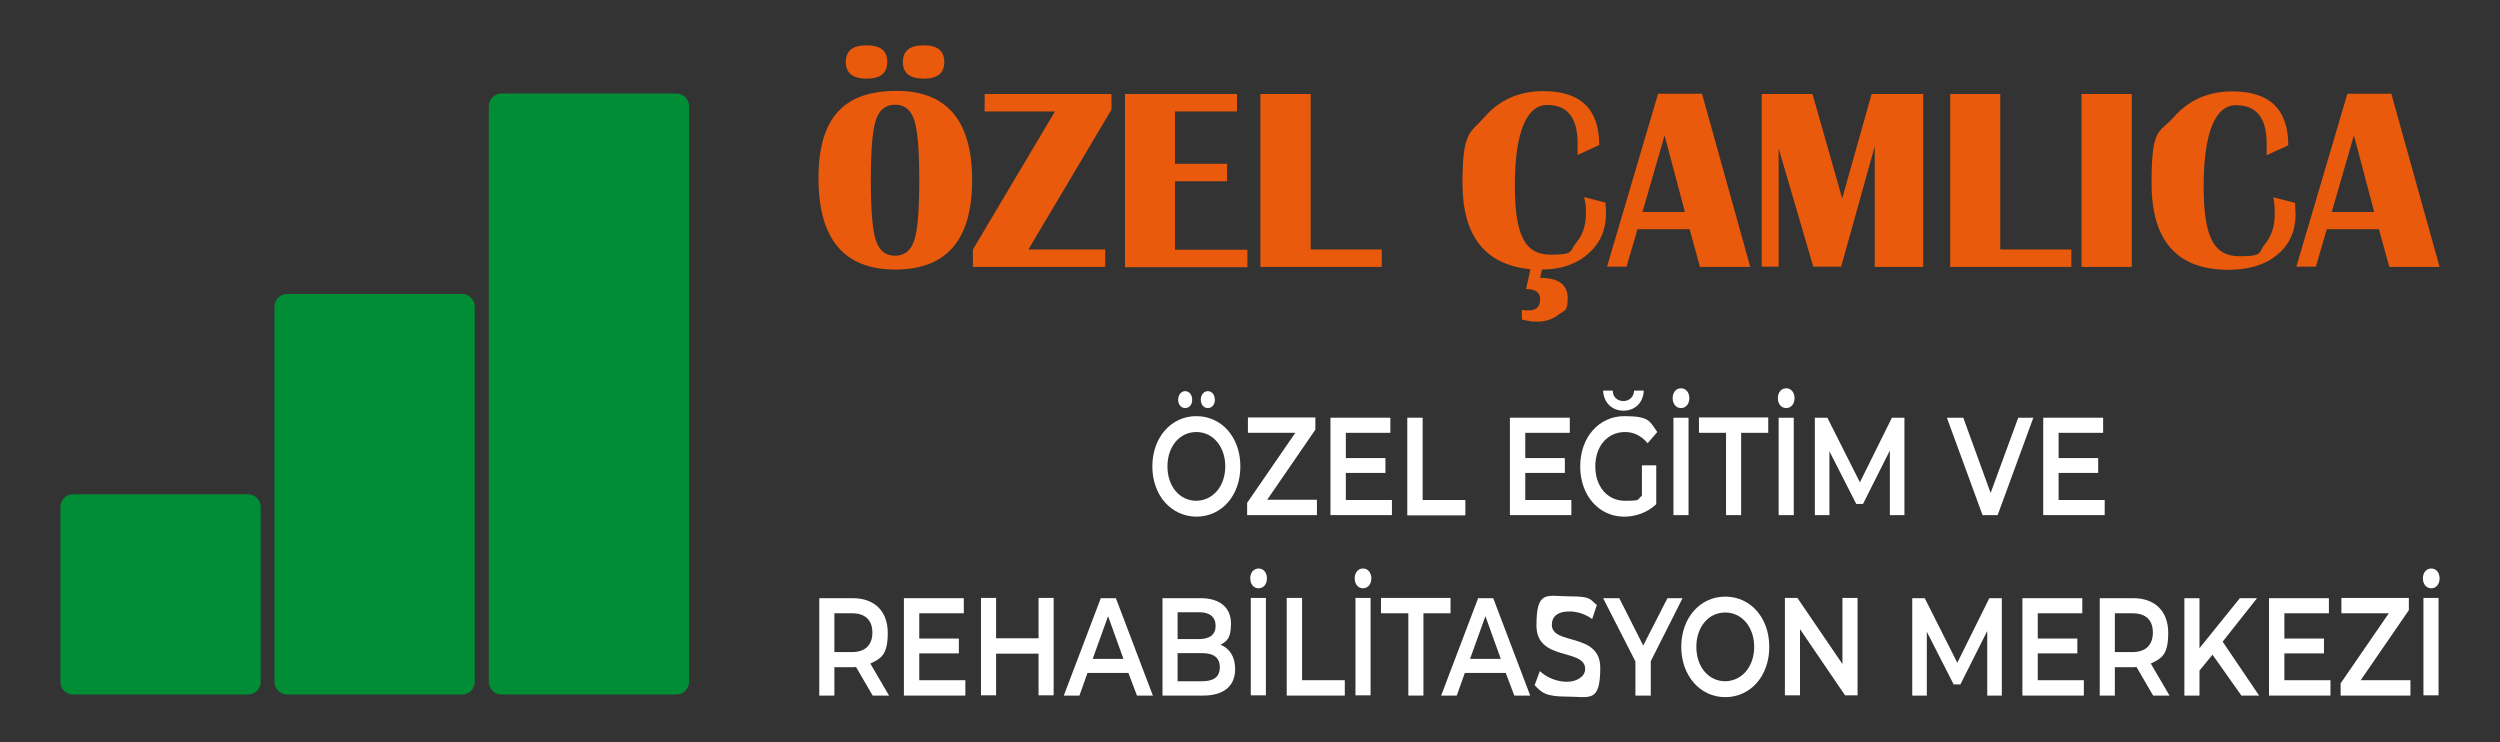 <?xml version="1.0" encoding="UTF-8"?>
<svg id="Layer_1" xmlns="http://www.w3.org/2000/svg" version="1.1" viewBox="0 0 960 285">
  <rect x="0" y="0" width="960" height="285" fill="#333333" stroke="none"/>
  <!-- Generator: Adobe Illustrator 29.1.0, SVG Export Plug-In . SVG Version: 2.1.0 Build 142)  -->
  <defs>
    <style>
      .st0 {
        fill: #008d36;
      }

      .st1 {
        fill: #e95a0c;
      }

      .st2 {
        fill: #fff;
      }
    </style>
  </defs>
  <path class="st0" d="M23.2,194.6c0-2.6,2.2-4.8,4.8-4.8h67.3c2.6,0,4.8,2.2,4.8,4.8v67.3c0,2.6-2.2,4.8-4.8,4.8H28c-2.6,0-4.8-2.2-4.8-4.8v-67.3h0Z"/>
  <path class="st0" d="M105.4,117.7c0-2.6,2.2-4.8,4.8-4.8h67.3c2.6,0,4.8,2.2,4.8,4.8v144.2c0,2.6-2.2,4.8-4.8,4.8h-67.3c-2.6,0-4.8-2.2-4.8-4.8,0,0,0-144.2,0-144.2Z"/>
  <path class="st0" d="M187.7,40.7c0-2.6,2.2-4.8,4.8-4.8h67.3c2.6,0,4.8,2.2,4.8,4.8v221.2c0,2.6-2.2,4.8-4.8,4.8h-67.3c-2.6,0-4.8-2.2-4.8-4.8V40.7h0Z"/>
  <g>
    <path class="st1" d="M344.3,34.9c19.3,0,29,11.4,29,34.3s-9.8,34.3-29.5,34.3-29.5-11.7-29.5-35.1,10-33.5,30-33.5ZM332.8,17.4c5.3,0,7.9,2.1,7.9,6.4s-2.6,6.4-7.9,6.4-8-2.1-8-6.4,2.6-6.4,8-6.4ZM343.7,40.2c-3.6,0-6.1,2-7.4,6s-1.9,11.7-1.9,23,.6,19,1.9,23,3.7,6,7.4,6,6.1-2,7.4-6,1.9-11.7,1.9-23-.6-19-1.9-23-3.7-6-7.4-6ZM354.7,17.4c5.3,0,7.9,2.1,7.9,6.4s-2.6,6.4-7.9,6.4-8-2.1-8-6.4,2.7-6.4,8-6.4Z"/>
    <path class="st1" d="M426.8,36.1v6l-31.9,53.7h29.5v6.7h-50.8v-6.7l31.5-53h-27v-6.7h48.7,0Z"/>
    <path class="st1" d="M475,36.1v6.7h-23.8v20.1h20v6.7h-20v26.3h27.8v6.7h-47V36.1h43Z"/>
    <path class="st1" d="M503.3,36.1v59.7h27.3v6.7h-46.6V36.1h19.3Z"/>
    <path class="st1" d="M592.1,103.5l-.7,3.2c7.1,0,10.6,2.6,10.6,7.8s-1.2,4.5-3.5,6.3-5,2.7-8.1,2.7-3.4-.3-6-.8v-3.7c1.1.2,2,.2,2.6.2,2.9,0,4.4-1.4,4.4-4.2s-1.8-4-5.4-4l1.7-7.6c-17.4-1.7-26.1-12.7-26.1-33s2.9-19.1,8.6-25.6c5.7-6.5,13.2-9.8,22.4-9.8,14.4,0,21.5,6.9,21.5,20.7l-8.3,3.8v-4.5c0-9.8-3.9-14.7-11.7-14.7s-12.4,10.3-12.4,30.9,4.6,26.6,13.9,26.6,7-1.5,9.6-4.5c2.5-3,3.8-6.7,3.8-11.2s-.2-3.5-.7-6.4l8.2,2.1c.2,1.7.2,3.2.2,4.3,0,6.3-2.3,11.4-6.9,15.4-4.5,4-10.5,6-17.8,6h.1Z"/>
    <path class="st1" d="M653.6,36.1l18.5,66.4h-19.3l-4-14.5h-20l-4.2,14.4h-7.5l19.6-66.4h16.9ZM630.7,81.4h16.3l-7.8-29.4-8.5,29.4Z"/>
    <path class="st1" d="M738.5,36.1v66.4h-18.6v-46.3l-12.9,46.2h-10.7l-13.3-45.4v45.4h-6.5V36.1h19.5l11.4,40.1,11.3-40.1h19.8Z"/>
    <path class="st1" d="M768.1,36.1v59.7h27.3v6.7h-46.5V36.1h19.2Z"/>
    <path class="st1" d="M818.6,36.1v66.4h-19.3V36.1h19.3Z"/>
    <path class="st1" d="M873.1,75.8l8.2,2.1c0,1.7.2,3.1.2,4.4,0,6.4-2.3,11.6-7,15.5s-10.9,5.8-18.8,5.8c-19.7,0-29.5-11.1-29.5-33.2s2.9-19,8.6-25.5c5.7-6.5,13.2-9.8,22.4-9.8,14.4,0,21.5,6.9,21.5,20.7l-8.3,3.8v-4.5c0-9.8-3.9-14.7-11.8-14.7s-12.4,10.4-12.4,31.2,4.6,26.8,13.9,26.8,7-1.5,9.6-4.6c2.5-3,3.8-6.9,3.8-11.4,0-1.6,0-3.8-.5-6.6h0Z"/>
    <path class="st1" d="M918.3,36.1l18.5,66.4h-19.3l-4-14.5h-20l-4.2,14.4h-7.5l19.6-66.4h16.9ZM895.4,81.4h16.3l-7.8-29.4-8.5,29.4Z"/>
  </g>
  <g>
    <path class="st2" d="M442.5,179.1c0-11.1,7.2-19.3,16.9-19.3s16.9,8.1,16.9,19.3-7.2,19.3-16.9,19.3c-9.7-.1-16.9-8.2-16.9-19.3ZM470.5,179.1c0-7.6-4.7-13.2-11.1-13.2s-11.1,5.5-11.1,13.2,4.7,13.2,11.1,13.2c6.4-.1,11.1-5.6,11.1-13.2ZM452.4,153.5c0-1.9,1.2-3.3,2.7-3.3s2.7,1.3,2.7,3.3-1.2,3.2-2.7,3.2-2.7-1.3-2.7-3.2ZM461.1,153.5c0-1.9,1.2-3.3,2.7-3.3s2.7,1.3,2.7,3.3-1.2,3.2-2.7,3.2-2.7-1.3-2.7-3.2Z"/>
    <path class="st2" d="M505.7,191.9v5.9h-26.8v-4.7l18.5-26.9h-18.2v-5.9h25.9v4.7l-18.5,26.9h19.1Z"/>
    <path class="st2" d="M534.5,192v5.8h-23.6v-37.4h23v5.8h-17.1v9.7h15.2v5.7h-15.2v10.4h17.7,0Z"/>
    <path class="st2" d="M540.5,160.4h5.8v31.6h16.4v5.9h-22.3v-37.5h0Z"/>
    <path class="st2" d="M603.4,192v5.8h-23.6v-37.4h23v5.8h-17.1v9.7h15.2v5.7h-15.2v10.4h17.7,0Z"/>
    <path class="st2" d="M630.5,178.7h5.5v14.9c-3.3,3.2-7.9,4.8-12.3,4.8-9.7,0-16.9-8.1-16.9-19.3s7.2-19.3,17-19.3,9.7,2.1,12.6,6.1l-3.7,4.3c-2.5-2.9-5.3-4.3-8.7-4.3-6.7,0-11.4,5.4-11.4,13.2s4.7,13.2,11.4,13.2,4.4-.5,6.5-1.9v-11.7h0ZM615.6,150h3.7c0,2.5,1.8,4,4.1,4s4-1.6,4.1-4h3.7c-.2,4.8-3.5,7.7-7.8,7.7s-7.6-3-7.8-7.7Z"/>
    <path class="st2" d="M642.3,152.9c0-2.2,1.3-3.8,3.2-3.8s3.2,1.6,3.2,3.8-1.3,3.8-3.2,3.8-3.2-1.6-3.2-3.8ZM642.6,160.4h5.8v37.4h-5.8v-37.4Z"/>
    <path class="st2" d="M662.8,166.2h-10.4v-5.9h26.6v5.9h-10.4v31.6h-5.8v-31.6h0Z"/>
    <path class="st2" d="M682.7,152.9c0-2.2,1.3-3.8,3.2-3.8s3.2,1.6,3.2,3.8-1.3,3.8-3.2,3.8-3.2-1.6-3.2-3.8ZM683,160.4h5.8v37.4h-5.8v-37.4Z"/>
    <path class="st2" d="M725.7,197.8v-24.8l-10.3,20.5h-2.6l-10.3-20.2v24.5h-5.6v-37.4h4.8l12.5,24.8,12.3-24.8h4.8v37.4h-5.6Z"/>
    <path class="st2" d="M780.8,160.4l-13.7,37.4h-5.8l-13.7-37.4h6.3l10.5,28.9,10.6-28.9h5.8Z"/>
    <path class="st2" d="M808.2,192v5.8h-23.6v-37.4h23v5.8h-17.1v9.7h15.2v5.7h-15.2v10.4h17.7,0Z"/>
    <path class="st2" d="M335.1,267.1l-6.4-11c-.4.1-.8.1-1.2.1h-7.1v10.9h-5.8v-37.4h12.9c8.3,0,13.4,5,13.4,13.3s-2.4,9.8-6.7,11.8l7.2,12.3h-6.3ZM327.2,235.5h-6.8v14.9h6.8c5.1,0,7.8-2.8,7.8-7.5s-2.7-7.4-7.8-7.4Z"/>
    <path class="st2" d="M370.7,261.3v5.8h-23.6v-37.4h23v5.8h-17.1v9.7h15.2v5.7h-15.2v10.3h17.7Z"/>
    <path class="st2" d="M404.6,229.6v37.4h-5.8v-16h-16.3v16h-5.8v-37.4h5.8v15.5h16.3v-15.5h5.8Z"/>
    <path class="st2" d="M433.3,258.4h-15.7l-3.1,8.7h-6l14.2-37.4h5.8l14.2,37.4h-6.1l-3.3-8.7ZM431.4,253l-5.9-16.4-5.9,16.4h11.8Z"/>
    <path class="st2" d="M474.3,256.9c0,6.4-4.2,10.2-12.3,10.2h-15.6v-37.4h14.7c7.5,0,11.6,3.8,11.6,9.7s-1.6,6.7-4,8.2c3.3,1.3,5.6,4.4,5.6,9.3h0ZM452.2,235.1v10.3h8.3c4,0,6.3-1.7,6.3-5.1s-2.3-5.2-6.3-5.2h-8.3ZM468.4,256.2c0-3.7-2.4-5.4-6.8-5.4h-9.4v10.8h9.4c4.4,0,6.8-1.6,6.8-5.4Z"/>
    <path class="st2" d="M480.1,222.1c0-2.2,1.3-3.8,3.2-3.8s3.2,1.6,3.2,3.8-1.3,3.8-3.2,3.8-3.2-1.6-3.2-3.8ZM480.3,229.6h5.8v37.4h-5.8v-37.4Z"/>
    <path class="st2" d="M494.2,229.6h5.8v31.6h16.4v5.9h-22.3v-37.5h0Z"/>
    <path class="st2" d="M520.2,222.1c0-2.2,1.3-3.8,3.2-3.8s3.2,1.6,3.2,3.8-1.3,3.8-3.2,3.8-3.2-1.6-3.2-3.8ZM520.5,229.6h5.8v37.4h-5.8v-37.4Z"/>
    <path class="st2" d="M540.7,235.5h-10.4v-5.9h26.7v5.9h-10.4v31.6h-5.8v-31.6h0Z"/>
    <path class="st2" d="M578.2,258.4h-15.7l-3.1,8.7h-6l14.2-37.4h5.8l14.2,37.4h-6.1l-3.3-8.7h0ZM576.3,253l-5.9-16.4-5.9,16.4h11.8Z"/>
    <path class="st2" d="M589.3,263.1l2-5.4c2.5,2.4,6.5,4.1,10.4,4.1s7-2.1,7-4.9c0-8.1-18.7-2.8-18.7-16.7s4-11.2,12.7-11.2,7.7,1.2,10.5,3.3l-1.8,5.4c-2.8-2-5.9-2.9-8.7-2.9-4.9,0-6.8,2.2-6.8,5.1,0,8,18.6,2.8,18.6,16.5s-4.1,11.1-12.7,11.1-9.9-1.7-12.5-4.4h0Z"/>
    <path class="st2" d="M633.9,253.9v13.2h-5.9v-13.1l-12.4-24.3h6.2l9.2,18.2,9.3-18.2h5.8l-12.2,24.2h0Z"/>
    <path class="st2" d="M645.6,248.4c0-11.1,7.2-19.3,16.9-19.3s16.9,8.1,16.9,19.3-7.2,19.3-16.9,19.3-16.9-8.3-16.9-19.3h0ZM673.6,248.4c0-7.6-4.7-13.2-11.1-13.2s-11.1,5.5-11.1,13.2,4.7,13.2,11.1,13.2c6.4-.1,11.1-5.6,11.1-13.2h0Z"/>
    <path class="st2" d="M713.3,229.6v37.4h-4.8l-17.3-25.4v25.4h-5.8v-37.4h4.8l17.3,25.4v-25.4h5.8Z"/>
    <path class="st2" d="M763.1,267.1v-24.8l-10.3,20.5h-2.6l-10.3-20.2v24.5h-5.6v-37.4h4.8l12.5,24.8,12.3-24.8h4.8v37.4h-5.6Z"/>
    <path class="st2" d="M800.2,261.3v5.8h-23.6v-37.4h23v5.8h-17.1v9.7h15.2v5.7h-15.2v10.3h17.7,0Z"/>
    <path class="st2" d="M826.8,267.1l-6.4-11c-.4.1-.8.1-1.2.1h-7.1v10.9h-5.8v-37.4h12.9c8.3,0,13.4,5,13.4,13.3s-2.4,9.8-6.7,11.8l7.2,12.3h-6.3ZM818.9,235.5h-6.8v14.9h6.8c5.1,0,7.8-2.8,7.8-7.5s-2.6-7.4-7.8-7.4Z"/>
    <path class="st2" d="M849.6,251.4l-5,6.1v9.6h-5.8v-37.4h5.8v19.2l15.5-19.2h6.6l-13.2,16.7,14,20.7h-6.8l-11.1-15.7h0Z"/>
    <path class="st2" d="M894.9,261.3v5.8h-23.6v-37.4h23v5.8h-17.1v9.7h15.2v5.7h-15.2v10.3h17.7,0Z"/>
    <path class="st2" d="M925.6,261.2v5.9h-26.8v-4.7l18.5-26.9h-18.2v-5.9h25.9v4.7l-18.5,26.9h19.1Z"/>
    <path class="st2" d="M930.4,222.1c0-2.2,1.3-3.8,3.2-3.8s3.2,1.6,3.2,3.8-1.3,3.8-3.2,3.8-3.2-1.6-3.2-3.8ZM930.6,229.6h5.8v37.4h-5.8v-37.4Z"/>
  </g>
</svg>